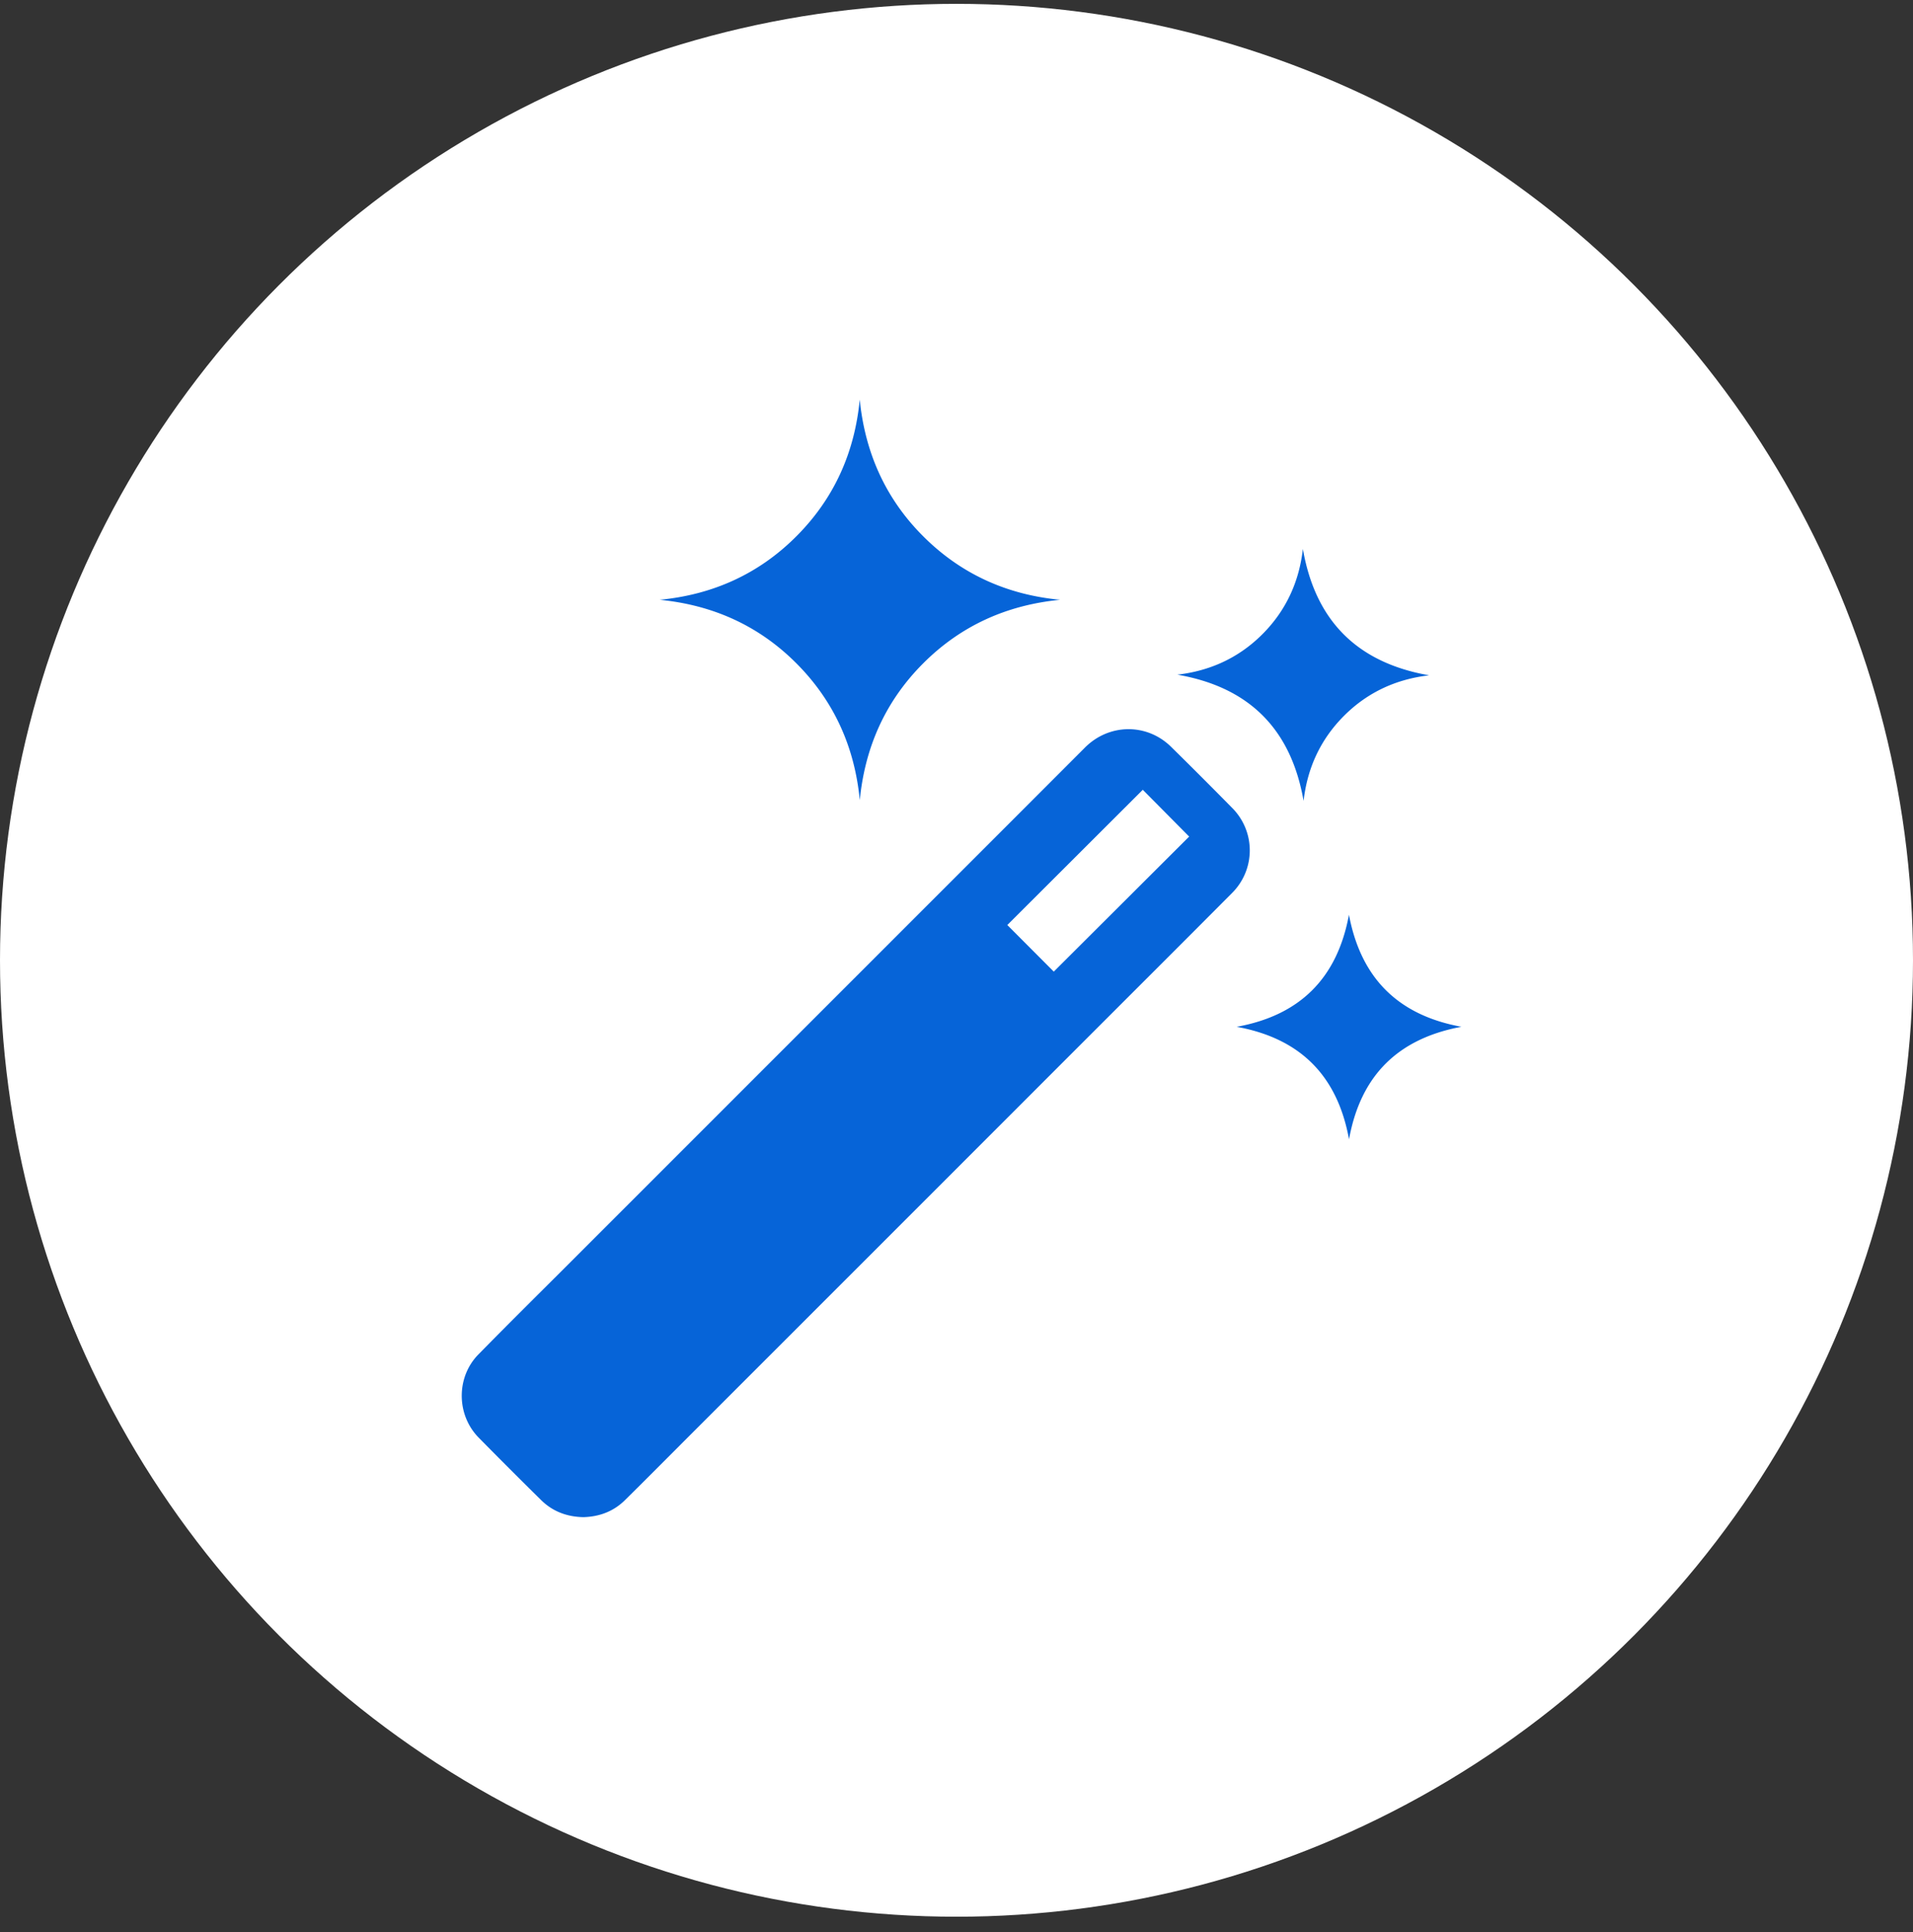 <svg xmlns="http://www.w3.org/2000/svg" width="100" height="101"><rect width="100%" height="100%" fill="#333333" stroke="none"/><g fill="none" fill-rule="evenodd" transform="translate(0 .201)"><circle cx="50" cy="50" r="50" fill="#FFF"/><path fill="#0664D8" d="M61.218 38.842a259.375 259.375 0 0 1 3.193 3.194 3.14 3.14 0 0 1 0 4.44c-2.7 2.716-5.412 5.418-8.119 8.126l-9.827 9.831-10.281 10.28c-1.171 1.172-2.338 2.349-3.517 3.512-.6.592-1.342.865-2.175.887-.853-.018-1.6-.295-2.205-.892a283.989 283.989 0 0 1-3.266-3.267c-1.168-1.191-1.183-3.156-.014-4.347 1.603-1.634 3.231-3.243 4.85-4.862l18.84-18.842c2.674-2.673 5.347-5.347 8.019-8.023 1.259-1.261 3.232-1.287 4.502-.037zm-1.48 2.245-7.082 7.07 2.429 2.436c2.365-2.359 4.74-4.727 7.077-7.06l-2.424-2.446zm-25.25-9.932c2.781-.27 5.18-1.351 7.147-3.325 1.963-1.969 3.038-4.362 3.307-7.14.277 2.775 1.349 5.18 3.323 7.15 1.971 1.968 4.37 3.05 7.152 3.315-2.783.272-5.184 1.348-7.156 3.32-1.97 1.971-3.044 4.373-3.317 7.152-.269-2.776-1.344-5.173-3.309-7.146-1.968-1.975-4.367-3.051-7.147-3.326m33.656 10.514c-.654-3.752-2.84-5.947-6.597-6.6 1.72-.2 3.215-.886 4.443-2.114 1.23-1.232 1.92-2.73 2.117-4.459.65 3.756 2.84 5.948 6.597 6.607-1.716.2-3.212.884-4.44 2.11-1.231 1.23-1.924 2.728-2.12 4.456m8.251 11.808c-3.334.619-5.276 2.564-5.876 5.884-.605-3.329-2.553-5.281-5.874-5.883 3.312-.598 5.26-2.547 5.87-5.859.62 3.299 2.553 5.25 5.88 5.858"/></g></svg>